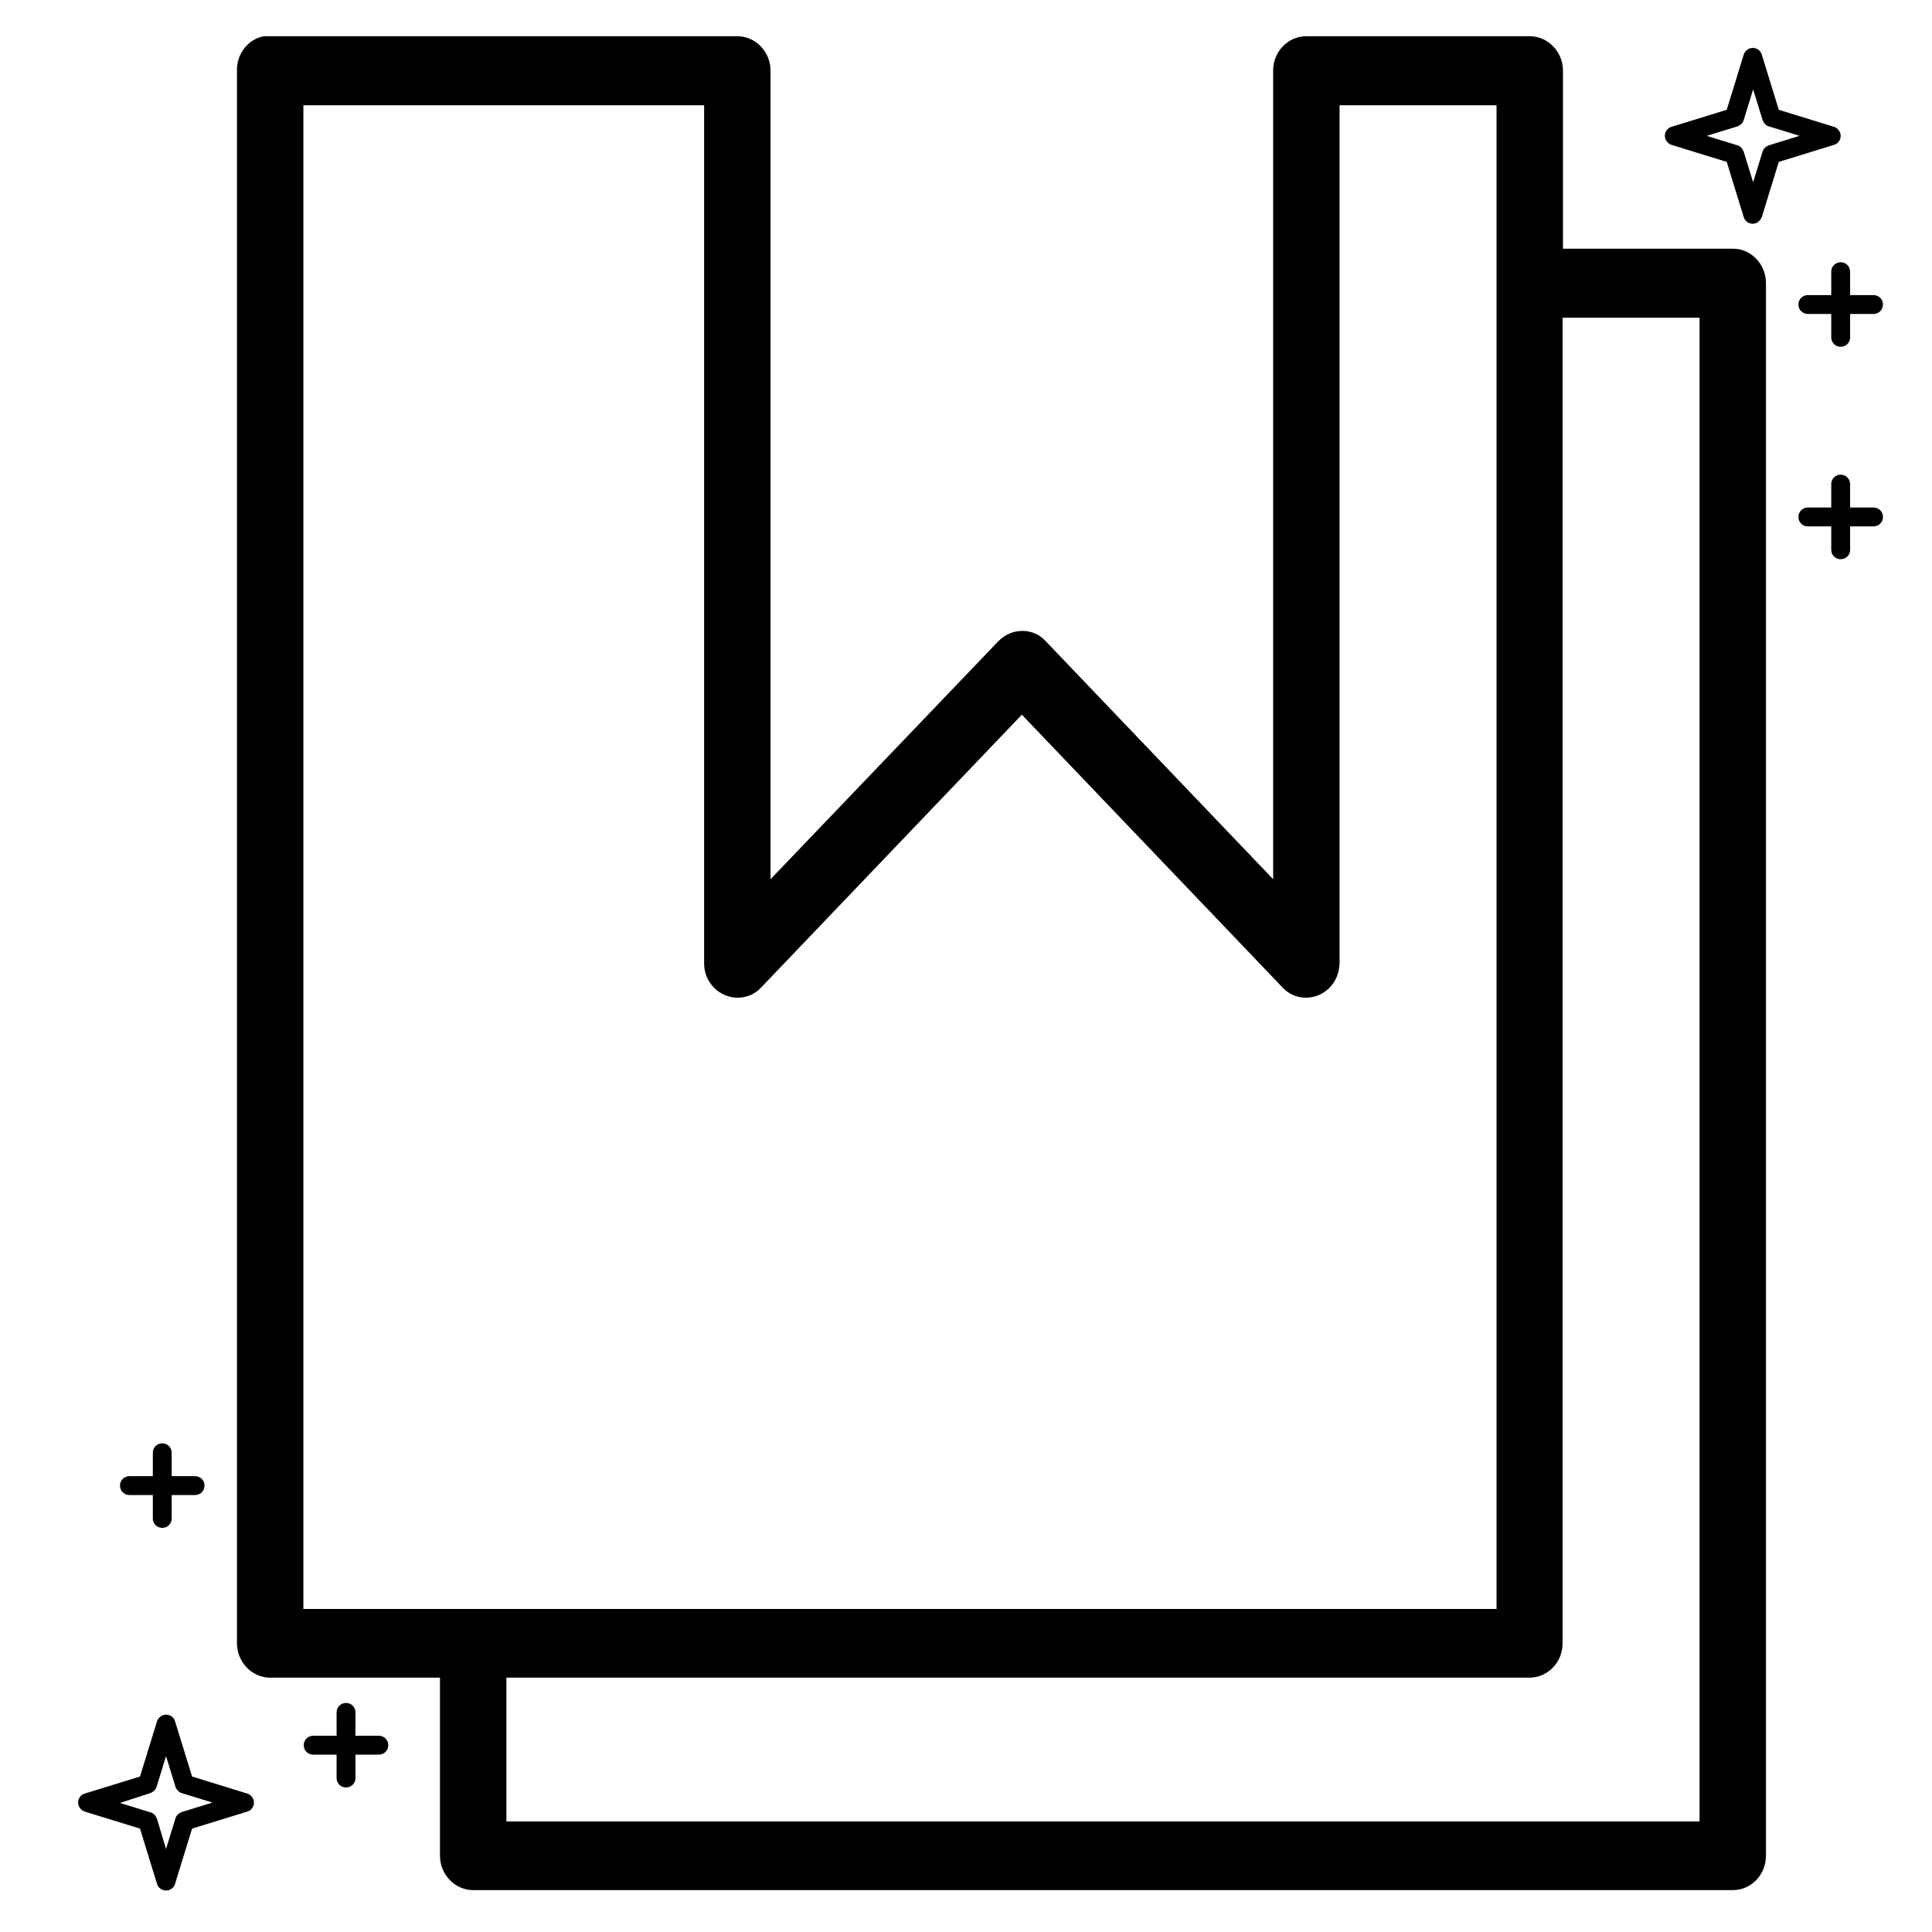 <?xml version="1.0" encoding="utf-8"?>
<!-- Generator: Adobe Illustrator 22.1.0, SVG Export Plug-In . SVG Version: 6.00 Build 0)  -->
<svg version="1.1" id="Layer_1" xmlns="http://www.w3.org/2000/svg" xmlns:xlink="http://www.w3.org/1999/xlink" x="0px" y="0px"
	 viewBox="0 0 512 512" style="enable-background:new 0 0 512 512;" xml:space="preserve">
<style type="text/css">
	.st0{enable-background:new    ;}
</style>
<path d="M459.2,65.9h-45V18.7c0-5-4-9.1-8.8-9.1h-59.2c-4.9,0-8.8,4.1-8.8,9.1V233l-60.2-63c-1.6-1.8-3.8-2.8-6.2-2.8
	c-2.4,0-4.6,0.9-6.4,2.7L204.2,233V18.7c0-5-4-9.1-8.8-9.1H71.7c-0.5,0-1,0-1.6,0l-0.2,0c-4.2,0.8-7.2,4.7-7.1,9.1v416.8
	c0,5,4,9.1,8.8,9.1h45v47.2c0,5,4,9.1,8.8,9.1h333.8c4.9,0,8.8-4.1,8.8-9.1V75.1C468,70,464.1,65.9,459.2,65.9z M450.4,84.2v398.5
	H134.2v-38.1h271.1c4.9,0,8.8-4.1,8.8-9.1V84.2H450.4z M195.5,264.4c2.4,0,4.7-1,6.3-2.8l69-72.2l69,72.2c1.6,1.8,3.9,2.8,6.2,2.8
	c2.4,0,4.6-0.9,6.3-2.6c1.7-1.7,2.6-4,2.7-6.5V27.9h41.6v398.5H80.4V27.9h106.2v227.5C186.6,260.3,190.6,264.4,195.5,264.4z"/>
<g>
	<g>
		<path d="M43,404.9c-1.4,0-2.5-1.1-2.5-2.5V385c0-1.4,1.1-2.5,2.5-2.5s2.5,1.1,2.5,2.5v17.4C45.5,403.8,44.4,404.9,43,404.9z"/>
	</g>
</g>
<g>
	<g>
		<path d="M51.7,396.2H34.3c-1.4,0-2.5-1.1-2.5-2.5s1.1-2.5,2.5-2.5h17.4c1.4,0,2.5,1.1,2.5,2.5S53.1,396.2,51.7,396.2z"/>
	</g>
</g>
<g>
	<g>
		<path d="M91.7,473.7c-1.4,0-2.5-1.1-2.5-2.5v-17.4c0-1.4,1.1-2.5,2.5-2.5s2.5,1.1,2.5,2.5v17.4C94.2,472.6,93.1,473.7,91.7,473.7z
			"/>
	</g>
</g>
<g>
	<g>
		<path d="M100.4,465H83c-1.4,0-2.5-1.1-2.5-2.5s1.1-2.5,2.5-2.5h17.4c1.4,0,2.5,1.1,2.5,2.5S101.8,465,100.4,465z"/>
	</g>
</g>
<g>
	<g>
		<path d="M44,501L44,501c-1.1,0-2.1-0.7-2.4-1.8l-4.5-14.6l-14.6-4.5c-1-0.3-1.8-1.3-1.8-2.4s0.7-2.1,1.8-2.4l14.6-4.5l4.5-14.6
			c0.3-1,1.3-1.8,2.4-1.8s2.1,0.7,2.4,1.8l4.5,14.6l14.6,4.5c1,0.3,1.8,1.3,1.8,2.4s-0.7,2.1-1.8,2.4l-14.6,4.5l-4.5,14.6
			C46.1,500.3,45.1,501,44,501z M31.8,477.8l8.1,2.5c0.8,0.2,1.4,0.9,1.7,1.7L44,490l2.5-8.1c0.2-0.8,0.9-1.4,1.7-1.7l8.1-2.5
			l-8.1-2.5c-0.8-0.2-1.4-0.9-1.7-1.7l-2.5-8.1l-2.5,8.1c-0.2,0.8-0.9,1.4-1.7,1.7L31.8,477.8z"/>
	</g>
</g>
<g>
	<g>
		<path d="M487.8,148.2c-1.4,0-2.5-1.1-2.5-2.5v-17.4c0-1.4,1.1-2.5,2.5-2.5s2.5,1.1,2.5,2.5v17.4
			C490.3,147.1,489.2,148.2,487.8,148.2z"/>
	</g>
</g>
<g>
	<g>
		<path d="M496.5,139.5h-17.4c-1.4,0-2.5-1.1-2.5-2.5s1.1-2.5,2.5-2.5h17.4c1.4,0,2.5,1.1,2.5,2.5S497.9,139.5,496.5,139.5z"/>
	</g>
</g>
<g>
	<g>
		<path d="M487.8,91.9c-1.4,0-2.5-1.1-2.5-2.5V72c0-1.4,1.1-2.5,2.5-2.5s2.5,1.1,2.5,2.5v17.4C490.3,90.8,489.2,91.9,487.8,91.9z"/>
	</g>
</g>
<g>
	<g>
		<path d="M496.5,83.2h-17.4c-1.4,0-2.5-1.1-2.5-2.5s1.1-2.5,2.5-2.5h17.4c1.4,0,2.5,1.1,2.5,2.5S497.9,83.2,496.5,83.2z"/>
	</g>
</g>
<g>
	<g>
		<path d="M464.5,59.3L464.5,59.3c-1.1,0-2.1-0.7-2.4-1.8l-4.5-14.6L443,38.4c-1-0.3-1.8-1.3-1.8-2.4c0-1.1,0.7-2.1,1.8-2.4
			l14.6-4.5l4.5-14.6c0.3-1,1.3-1.8,2.4-1.8s2.1,0.7,2.4,1.8l4.5,14.6l14.6,4.5c1,0.3,1.8,1.3,1.8,2.4c0,1.1-0.7,2.1-1.8,2.4
			l-14.6,4.5l-4.5,14.6C466.5,58.5,465.6,59.3,464.5,59.3z M452.3,36l8.1,2.5c0.8,0.2,1.4,0.9,1.7,1.7l2.5,8.1l2.5-8.1
			c0.2-0.8,0.9-1.4,1.7-1.7l8.1-2.5l-8.1-2.5c-0.8-0.2-1.4-0.9-1.7-1.7l-2.5-8.1l-2.5,8.1c-0.2,0.8-0.9,1.4-1.7,1.7L452.3,36z"/>
	</g>
</g>
</svg>

